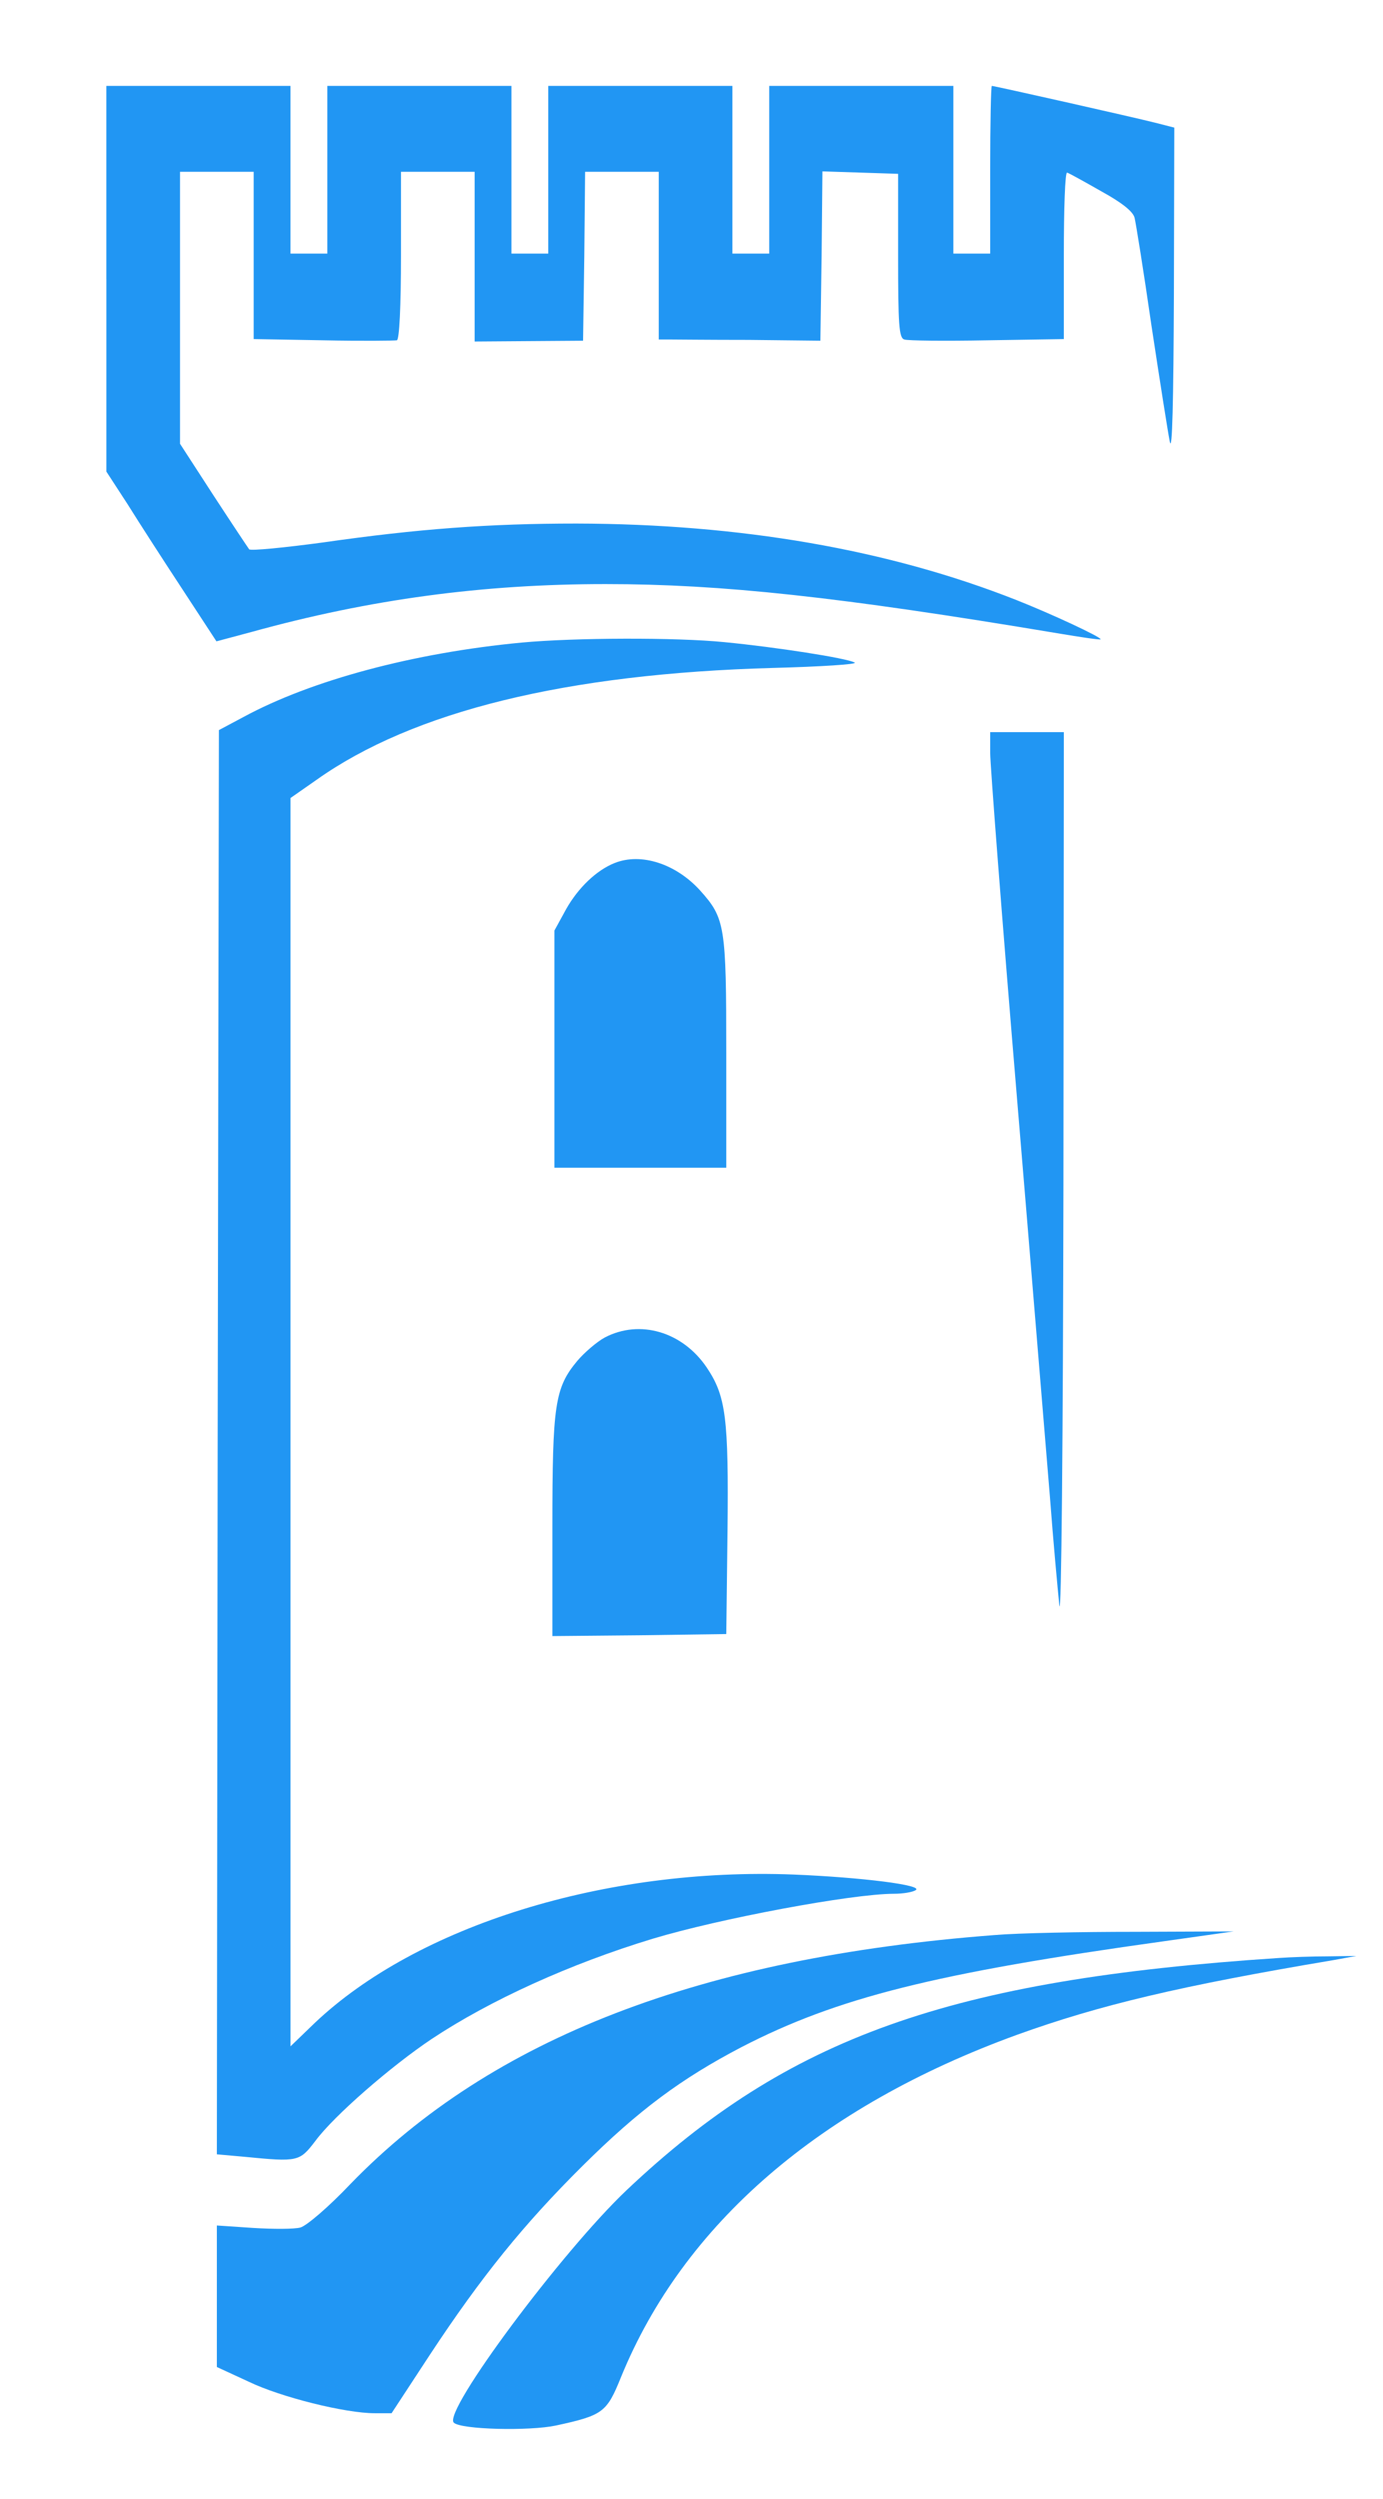 <?xml version="1.0" standalone="no"?>
<!DOCTYPE svg PUBLIC "-//W3C//DTD SVG 20010904//EN"
 "http://www.w3.org/TR/2001/REC-SVG-20010904/DTD/svg10.dtd">
<svg version="1.0" xmlns="http://www.w3.org/2000/svg"
 width="338pt" height="611pt" viewBox="0 0 338 611"
 preserveAspectRatio="xMidYMid meet">
<g transform="translate(0,611) scale(0.1,-0.1)"
fill="#2196F3" stroke="none">
<path d="M260 5428 l0 -471 52 -80 c28 -45 88 -138 134 -208 l83 -127 86 23
c289 80 565 117 865 117 283 0 571 -31 1103 -120 59 -10 107 -17 107 -15 0 6
-120 62 -206 96 -314 124 -675 186 -1075 187 -213 0 -388 -13 -618 -46 -96
-13 -178 -21 -182 -17 -3 4 -43 64 -88 133 l-81 125 0 333 0 332 90 0 90 0 0
-205 0 -204 170 -3 c94 -2 175 -1 180 0 6 2 10 82 10 208 l0 204 90 0 90 0 0
-207 0 -208 132 1 133 1 3 206 2 207 90 0 90 0 0 -205 0 -205 23 0 c12 0 101
-1 197 -1 l175 -2 3 207 2 207 93 -3 92 -3 0 -200 c0 -169 2 -201 15 -205 8
-3 99 -4 203 -2 l187 3 0 205 c0 113 3 204 8 202 4 -1 42 -22 84 -46 51 -28
78 -50 81 -65 3 -12 22 -130 41 -262 20 -132 40 -260 45 -285 6 -29 9 99 10
361 l1 407 -47 12 c-51 13 -393 90 -399 90 -2 0 -4 -92 -4 -205 l0 -205 -45 0
-45 0 0 205 0 205 -225 0 -225 0 0 -205 0 -205 -45 0 -45 0 0 205 0 205 -225
0 -225 0 0 -205 0 -205 -45 0 -45 0 0 205 0 205 -225 0 -225 0 0 -205 0 -205
-45 0 -45 0 0 205 0 205 -225 0 -225 0 0 -472z"/>
<path d="M1275 4539 c-264 -25 -514 -92 -680 -182 l-60 -32 -3 -1741 -2 -1741
67 -6 c132 -13 135 -12 174 39 45 61 184 182 284 249 143 95 339 184 540 245
162 49 487 110 590 110 22 0 46 4 53 9 19 12 -130 31 -298 38 -460 18 -921
-125 -1172 -364 l-58 -56 0 1526 0 1526 63 44 c236 168 611 260 1116 274 117
3 207 9 200 13 -19 11 -194 38 -318 50 -120 12 -367 11 -496 -1z"/>
<path d="M2420 4269 c0 -29 29 -406 65 -838 36 -432 72 -874 81 -981 8 -107
19 -226 23 -265 5 -39 9 411 10 1033 l1 1102 -90 0 -90 0 0 -51z"/>
<path d="M1502 4000 c-45 -18 -89 -61 -118 -112 l-29 -53 0 -290 0 -290 210 0
210 0 0 280 c0 312 -3 330 -64 398 -59 65 -144 93 -209 67z"/>
<path d="M1478 2840 c-20 -11 -50 -37 -67 -57 -55 -66 -61 -107 -61 -405 l0
-268 213 2 212 3 3 250 c3 280 -4 332 -51 402 -59 87 -163 118 -249 73z"/>
<path d="M2430 1379 c-717 -55 -1228 -252 -1573 -608 -54 -57 -108 -103 -123
-107 -15 -4 -66 -4 -115 -1 l-89 6 0 -173 0 -173 78 -36 c79 -38 236 -77 308
-77 l41 0 93 142 c127 193 231 321 374 463 138 137 241 213 388 290 234 121
473 181 1033 259 l170 24 -240 -1 c-132 0 -287 -3 -345 -8z"/>
<path d="M3125 1323 c-805 -53 -1199 -194 -1594 -568 -158 -150 -449 -541
-422 -568 17 -17 185 -21 250 -7 115 25 124 32 159 119 153 374 486 661 967
836 202 73 400 120 775 183 l55 10 -70 -1 c-38 0 -92 -2 -120 -4z"/>
</g>
</svg>
